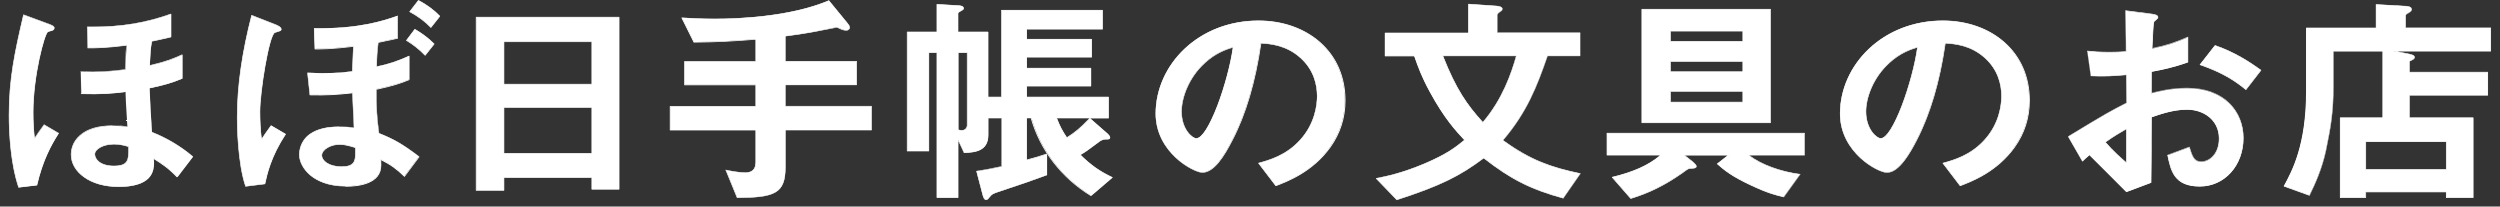 <svg width="230" height="19" viewBox="0 0 230 19" fill="none" xmlns="http://www.w3.org/2000/svg">
<rect x="0" y="0" width="230" height="19" fill="#333333" stroke="none"/>
<path d="M1.714 17.229C1.053 15.256 0.836 12.674 0.836 10.587C0.836 7.185 1.393 4.67 2.167 1.363L4.479 2.211C4.734 2.316 4.989 2.392 4.989 2.573C4.989 2.65 4.923 2.754 4.819 2.792C4.753 2.812 4.545 2.869 4.413 2.916C4.092 3.078 3.045 6.947 3.045 10.349C3.045 11.13 3.092 11.978 3.177 12.75C3.366 12.445 3.715 11.94 4.055 11.483L5.385 12.264C4.574 13.531 3.885 14.923 3.394 17.038L1.724 17.238L1.714 17.229ZM16.785 7.223C15.804 7.643 14.926 7.871 13.766 8.11C13.813 9.301 13.851 10.225 13.983 12.159C15.908 12.922 17.172 13.913 17.767 14.418L16.332 16.295C15.559 15.485 14.898 15.047 14.152 14.58C14.219 15.409 14.341 17.181 10.944 17.181C8.245 17.181 6.555 15.79 6.555 14.237C6.555 13.065 7.452 11.578 10.387 11.578C10.963 11.578 11.397 11.616 11.718 11.654C11.567 9.358 11.567 8.996 11.548 8.453C10.396 8.596 9.283 8.691 7.48 8.634L7.433 6.604C9.085 6.661 10.104 6.585 11.538 6.404C11.557 5.623 11.586 4.994 11.671 4.165C9.575 4.422 8.717 4.403 8.094 4.403L8.047 2.468C11.255 2.526 13.586 2.049 15.747 1.277V3.393C14.738 3.631 14.332 3.717 13.973 3.793C13.869 4.422 13.822 4.936 13.784 6.032C15.37 5.67 16.03 5.384 16.785 5.041V7.214V7.223ZM10.425 13.265C9.547 13.265 8.717 13.684 8.717 14.189C8.717 14.589 9.141 15.275 10.491 15.275C11.84 15.275 11.859 14.694 11.822 13.484C11.604 13.427 11.114 13.265 10.434 13.265H10.425Z" fill="white"/>
<path d="M1.714 17.257C1.714 17.257 1.695 17.257 1.686 17.238C0.921 14.961 0.808 12.092 0.808 10.587C0.808 7.29 1.308 4.898 2.139 1.353C2.139 1.353 2.139 1.334 2.158 1.334H2.177L4.555 2.211C4.791 2.306 5.017 2.392 5.017 2.573C5.017 2.659 4.951 2.773 4.828 2.821C4.8 2.821 4.743 2.849 4.687 2.859C4.602 2.887 4.498 2.916 4.423 2.935C4.13 3.078 3.073 6.947 3.073 10.339C3.073 11.111 3.111 11.93 3.196 12.655C3.394 12.35 3.715 11.883 4.036 11.454C4.036 11.444 4.064 11.435 4.073 11.454L5.404 12.235C5.404 12.235 5.414 12.245 5.414 12.254V12.274C4.734 13.341 3.96 14.732 3.422 17.038C3.422 17.047 3.413 17.057 3.394 17.057L1.724 17.257H1.714ZM2.186 1.391C1.365 4.908 0.865 7.29 0.865 10.577C0.865 12.073 0.978 14.932 1.733 17.19L3.356 16.99C3.894 14.703 4.649 13.312 5.329 12.254L4.045 11.502C3.705 11.959 3.366 12.454 3.186 12.75C3.186 12.759 3.167 12.769 3.158 12.759C3.149 12.759 3.139 12.75 3.139 12.731C3.054 11.988 3.007 11.139 3.007 10.33C3.007 7.004 4.036 3.049 4.394 2.868C4.47 2.84 4.583 2.811 4.668 2.783C4.725 2.764 4.781 2.754 4.81 2.745C4.904 2.706 4.961 2.621 4.961 2.554C4.961 2.411 4.753 2.325 4.536 2.249L4.47 2.22L2.186 1.382V1.391ZM10.934 17.2C9.651 17.2 8.537 16.895 7.716 16.304C6.942 15.752 6.518 15.018 6.518 14.227C6.518 13.827 6.622 13.064 7.348 12.435C8.028 11.835 9.047 11.54 10.378 11.54C10.972 11.54 11.397 11.578 11.671 11.616C11.548 9.701 11.529 9.148 11.51 8.691C11.51 8.614 11.51 8.548 11.51 8.471C10.444 8.605 9.321 8.71 7.471 8.652C7.452 8.652 7.443 8.643 7.443 8.624L7.395 6.594V6.575C7.395 6.575 7.405 6.575 7.414 6.575C9.056 6.632 10.076 6.556 11.491 6.375C11.51 5.603 11.538 4.993 11.614 4.202C9.679 4.441 8.82 4.441 8.198 4.441H8.075C8.075 4.441 8.047 4.431 8.047 4.412L7.999 2.478V2.459C7.999 2.459 8.009 2.459 8.018 2.459C8.198 2.459 8.377 2.459 8.556 2.459C11.17 2.459 13.398 2.087 15.71 1.268C15.71 1.268 15.729 1.268 15.738 1.268C15.738 1.268 15.747 1.277 15.747 1.287V3.402C15.747 3.402 15.747 3.431 15.729 3.431C14.945 3.621 14.521 3.707 14.209 3.774C14.124 3.793 14.049 3.812 13.973 3.821C13.869 4.412 13.832 4.927 13.784 5.994C15.313 5.641 15.974 5.365 16.738 5.012C16.738 5.012 16.757 5.012 16.767 5.012C16.767 5.012 16.776 5.032 16.776 5.041V7.214C16.776 7.214 16.776 7.233 16.757 7.242C15.795 7.652 14.926 7.881 13.756 8.128C13.803 9.339 13.841 10.253 13.964 12.13C15.351 12.683 16.625 13.445 17.739 14.379C17.748 14.389 17.748 14.408 17.739 14.418L16.304 16.295C16.304 16.295 16.295 16.304 16.285 16.304H16.267C15.502 15.504 14.851 15.065 14.134 14.627C14.171 15.085 14.2 15.799 13.69 16.361C13.181 16.914 12.246 17.2 10.897 17.2H10.934ZM10.378 11.597C6.754 11.597 6.574 13.789 6.574 14.227C6.574 14.999 6.99 15.713 7.745 16.256C8.547 16.828 9.679 17.143 10.934 17.143C12.265 17.143 13.19 16.866 13.69 16.323C14.209 15.752 14.152 15.018 14.115 14.57C14.115 14.56 14.115 14.551 14.124 14.541C14.124 14.541 14.143 14.541 14.152 14.541C14.879 14.989 15.54 15.428 16.323 16.238L17.72 14.408C16.606 13.474 15.342 12.721 13.964 12.178C13.954 12.178 13.945 12.169 13.945 12.15C13.822 10.244 13.775 9.32 13.728 8.1C13.728 8.09 13.728 8.071 13.747 8.071C14.917 7.823 15.785 7.604 16.738 7.195V5.079C15.983 5.422 15.313 5.699 13.775 6.051C13.775 6.051 13.756 6.051 13.747 6.051C13.747 6.051 13.737 6.042 13.737 6.032C13.784 4.927 13.822 4.403 13.926 3.793C13.926 3.783 13.935 3.774 13.945 3.774C14.03 3.755 14.105 3.736 14.2 3.717C14.511 3.65 14.926 3.555 15.7 3.373V1.315C13.246 2.182 10.887 2.544 8.056 2.497L8.094 4.374H8.188C8.811 4.374 9.679 4.374 11.633 4.136H11.652V4.155C11.567 4.974 11.548 5.594 11.52 6.385C11.52 6.394 11.51 6.413 11.491 6.413C10.066 6.594 9.037 6.67 7.405 6.613L7.443 8.586C9.292 8.643 10.406 8.538 11.482 8.405H11.501C11.501 8.405 11.51 8.414 11.51 8.424C11.51 8.51 11.51 8.586 11.51 8.672C11.529 9.119 11.548 9.682 11.671 11.626V11.645H11.652C11.378 11.606 10.944 11.568 10.33 11.568L10.378 11.597ZM10.491 15.304C9.17 15.304 8.688 14.637 8.688 14.189C8.688 13.684 9.5 13.236 10.425 13.236C11.057 13.236 11.52 13.369 11.765 13.445L11.822 13.465C11.822 13.465 11.84 13.474 11.84 13.493C11.869 14.217 11.859 14.703 11.576 14.999C11.368 15.208 11.029 15.313 10.481 15.313L10.491 15.304ZM10.425 13.293C9.547 13.293 8.745 13.722 8.745 14.189C8.745 14.618 9.207 15.246 10.491 15.246C11.019 15.246 11.35 15.151 11.548 14.951C11.812 14.675 11.822 14.198 11.793 13.503H11.755C11.51 13.417 11.057 13.284 10.434 13.284L10.425 13.293Z" fill="white"/>
<path d="M24.354 16.924L22.599 17.143C21.872 15.008 21.825 11.521 21.825 10.816C21.825 7.633 22.363 4.488 23.156 1.411L25.364 2.278C25.581 2.354 25.874 2.516 25.874 2.697C25.874 2.735 25.855 2.802 25.77 2.84C25.704 2.878 25.364 2.964 25.279 3.002C24.741 3.288 23.911 8.424 23.911 10.272C23.911 11.082 23.958 12.045 24.062 12.826C24.25 12.502 24.571 12.064 24.939 11.559L26.27 12.34C24.921 14.398 24.562 16.028 24.364 16.914L24.354 16.924ZM37.217 16.218C36.444 15.475 35.953 15.132 35.037 14.665C35.037 14.741 35.056 15.151 35.056 15.189C35.056 16.886 32.999 17.124 31.8 17.124C28.799 17.124 27.544 15.389 27.544 14.227C27.544 13.903 27.629 12.979 28.507 12.35C29.281 11.806 30.262 11.664 31.225 11.664C31.848 11.664 32.272 11.702 32.574 11.74C32.489 10.025 32.47 9.643 32.423 8.538C31.121 8.681 30.092 8.757 28.507 8.719L28.29 6.69C28.931 6.709 29.233 6.728 29.658 6.728C31.196 6.728 31.904 6.623 32.423 6.547C32.489 4.993 32.489 4.774 32.527 4.25C30.498 4.488 29.658 4.488 28.969 4.488L28.903 2.592C32.971 2.668 35.283 1.906 36.585 1.449V3.507C35.925 3.669 35.236 3.793 34.792 3.888C34.688 4.755 34.66 5.317 34.622 6.127C35.717 5.908 36.632 5.603 37.642 5.136V7.309C36.831 7.652 36.142 7.871 34.622 8.195C34.603 9.91 34.669 10.835 34.858 12.245C36.227 12.788 37.019 13.236 38.557 14.398L37.208 16.209L37.217 16.218ZM32.706 13.579C31.98 13.341 31.527 13.274 31.253 13.274C30.441 13.274 29.602 13.741 29.602 14.284C29.602 14.77 30.243 15.332 31.423 15.332C32.602 15.332 32.706 14.865 32.706 14.084V13.579ZM39.105 5.079C38.548 4.498 37.953 4.05 37.397 3.707L38.171 2.678C38.727 3.002 39.369 3.44 39.945 4.031L39.114 5.079H39.105ZM39.643 2.525C39.086 1.944 38.444 1.477 37.699 1.077L38.51 0.029C39.284 0.429 39.945 0.934 40.483 1.477L39.652 2.525H39.643Z" fill="white"/>
<path d="M22.599 17.171C22.599 17.171 22.58 17.171 22.571 17.152C21.834 14.999 21.797 11.502 21.797 10.816C21.797 7.957 22.231 4.879 23.127 1.401C23.127 1.401 23.127 1.382 23.146 1.382H23.165L25.373 2.249C25.496 2.297 25.902 2.468 25.902 2.697C25.902 2.725 25.893 2.811 25.779 2.859C25.742 2.878 25.628 2.916 25.515 2.945C25.421 2.973 25.326 3.002 25.289 3.021C24.77 3.297 23.939 8.424 23.939 10.263C23.939 11.149 23.986 12.045 24.081 12.74C24.269 12.435 24.562 12.035 24.892 11.578L24.921 11.54C24.921 11.54 24.949 11.521 24.958 11.54L26.289 12.321C26.289 12.321 26.298 12.331 26.298 12.34V12.359C24.939 14.427 24.59 16.047 24.401 16.924C24.401 16.933 24.392 16.943 24.373 16.943L22.618 17.162L22.599 17.171ZM23.175 1.458C22.288 4.917 21.853 7.985 21.853 10.825C21.853 11.502 21.891 14.97 22.618 17.114L24.326 16.895C24.515 16.018 24.873 14.408 26.213 12.359L24.93 11.606V11.625C24.562 12.111 24.26 12.54 24.071 12.855C24.071 12.864 24.052 12.874 24.043 12.864C24.033 12.864 24.024 12.855 24.024 12.836C23.93 12.14 23.873 11.206 23.873 10.272C23.873 8.367 24.703 3.269 25.26 2.973C25.298 2.954 25.392 2.926 25.496 2.897C25.6 2.868 25.723 2.83 25.751 2.811C25.836 2.773 25.845 2.716 25.845 2.697C25.845 2.544 25.581 2.382 25.355 2.297L23.184 1.439L23.175 1.458ZM31.81 17.152C30.111 17.152 29.092 16.599 28.535 16.133C27.903 15.599 27.516 14.884 27.516 14.227C27.516 13.941 27.582 12.979 28.488 12.331C29.158 11.864 30.026 11.645 31.225 11.645C31.715 11.645 32.15 11.673 32.546 11.721L32.518 11.101C32.461 9.92 32.442 9.51 32.404 8.586C31.026 8.738 30.036 8.805 28.516 8.767C28.497 8.767 28.488 8.757 28.488 8.738L28.271 6.709V6.689C28.271 6.689 28.28 6.68 28.29 6.689C28.516 6.689 28.695 6.699 28.856 6.709C29.158 6.718 29.384 6.728 29.658 6.728C31.121 6.728 31.81 6.642 32.395 6.547C32.414 6.127 32.423 5.803 32.433 5.546C32.461 4.898 32.47 4.669 32.499 4.307C30.488 4.545 29.649 4.545 28.979 4.545C28.96 4.545 28.95 4.536 28.95 4.517L28.884 2.621V2.602C28.884 2.602 28.894 2.602 28.903 2.602C29.101 2.602 29.299 2.602 29.488 2.602C33.329 2.602 35.509 1.83 36.576 1.449C36.576 1.449 36.594 1.449 36.604 1.449C36.604 1.449 36.613 1.458 36.613 1.468V3.526C36.613 3.526 36.613 3.554 36.594 3.554C36.179 3.659 35.764 3.735 35.396 3.812C35.188 3.85 34.981 3.897 34.82 3.936C34.726 4.688 34.698 5.222 34.669 5.889V6.118C35.726 5.899 36.642 5.594 37.633 5.136C37.633 5.136 37.651 5.136 37.661 5.136C37.661 5.136 37.67 5.155 37.67 5.165V7.337C37.67 7.337 37.67 7.356 37.651 7.366C36.868 7.69 36.189 7.919 34.65 8.252C34.632 9.863 34.688 10.806 34.886 12.254C36.292 12.816 37.095 13.284 38.576 14.408C38.576 14.408 38.586 14.417 38.586 14.427V14.446L37.236 16.256C37.236 16.256 37.227 16.266 37.217 16.266H37.199C36.453 15.551 35.972 15.199 35.066 14.741C35.066 14.808 35.066 14.932 35.075 15.027C35.075 15.123 35.075 15.199 35.075 15.218C35.075 16.924 33.018 17.181 31.791 17.181L31.81 17.152ZM31.225 11.702C30.036 11.702 29.177 11.921 28.526 12.378C27.639 13.007 27.572 13.95 27.572 14.227C27.572 15.418 28.884 17.095 31.8 17.095C33.008 17.095 35.028 16.847 35.028 15.189C35.028 15.17 35.028 15.094 35.028 14.999C35.028 14.865 35.019 14.713 35.019 14.665C35.019 14.656 35.019 14.646 35.028 14.637C35.028 14.637 35.047 14.637 35.056 14.637C35.99 15.104 36.481 15.456 37.227 16.171L38.539 14.408C37.066 13.293 36.274 12.836 34.867 12.273C34.858 12.273 34.849 12.264 34.849 12.254C34.65 10.787 34.594 9.834 34.613 8.205C34.613 8.195 34.622 8.176 34.632 8.176C36.17 7.852 36.849 7.623 37.623 7.299V5.184C36.632 5.641 35.707 5.937 34.641 6.156C34.641 6.156 34.622 6.156 34.613 6.156C34.603 6.156 34.603 6.137 34.603 6.137V5.87C34.65 5.193 34.679 4.669 34.773 3.897C34.773 3.888 34.782 3.878 34.792 3.869C34.962 3.831 35.169 3.793 35.396 3.745C35.755 3.669 36.17 3.593 36.576 3.488V1.496C35.434 1.896 33.103 2.706 28.95 2.63L29.016 4.469C29.686 4.469 30.536 4.469 32.536 4.231H32.555V4.25C32.527 4.631 32.518 4.85 32.489 5.517C32.48 5.775 32.47 6.108 32.452 6.537C32.452 6.547 32.442 6.566 32.423 6.566C31.838 6.661 31.14 6.747 29.658 6.747C29.375 6.747 29.158 6.747 28.846 6.728C28.695 6.728 28.526 6.718 28.318 6.709L28.526 8.681C30.036 8.719 31.026 8.652 32.414 8.5H32.433C32.433 8.5 32.442 8.509 32.442 8.519C32.48 9.472 32.499 9.872 32.555 11.063L32.584 11.721V11.74H32.565C32.159 11.683 31.725 11.664 31.225 11.664V11.702ZM31.423 15.361C30.262 15.361 29.573 14.818 29.573 14.284C29.573 13.798 30.29 13.245 31.253 13.245C31.621 13.245 32.112 13.35 32.716 13.55C32.725 13.55 32.735 13.569 32.735 13.579V14.084C32.735 14.827 32.64 15.361 31.423 15.361ZM31.253 13.312C30.422 13.312 29.63 13.789 29.63 14.293C29.63 14.799 30.3 15.313 31.423 15.313C32.546 15.313 32.678 14.827 32.678 14.093V13.607C32.084 13.417 31.602 13.312 31.253 13.312ZM39.105 5.108H39.086C38.595 4.593 38.038 4.145 37.378 3.745C37.378 3.745 37.368 3.735 37.368 3.726V3.707L38.142 2.678C38.142 2.678 38.17 2.659 38.18 2.678C38.869 3.078 39.464 3.535 39.964 4.031C39.973 4.04 39.973 4.059 39.964 4.069L39.133 5.117C39.133 5.117 39.124 5.117 39.114 5.127L39.105 5.108ZM37.434 3.707C38.076 4.107 38.623 4.545 39.105 5.041L39.907 4.04C39.426 3.554 38.841 3.116 38.18 2.725L37.444 3.707H37.434ZM39.643 2.554H39.624C39.095 2.001 38.463 1.525 37.68 1.106C37.68 1.106 37.67 1.096 37.661 1.086V1.067L38.472 0.019C38.472 0.019 38.491 0 38.51 0.019C39.256 0.41 39.916 0.896 40.483 1.477C40.492 1.487 40.492 1.506 40.483 1.515L39.652 2.563C39.652 2.563 39.643 2.563 39.633 2.573L39.643 2.554ZM37.736 1.067C38.491 1.477 39.114 1.944 39.643 2.487L40.445 1.487C39.888 0.924 39.246 0.448 38.52 0.067L37.746 1.067H37.736Z" fill="white"/>
<path d="M54.45 17.41V16.342H46.362V17.514H43.814V1.582H56.96V17.41H54.459H54.45ZM54.45 3.84H46.362V7.747H54.45V3.84ZM54.45 9.891H46.362V14.103H54.45V9.891Z" fill="white"/>
<path d="M46.353 17.543H43.805C43.805 17.543 43.776 17.533 43.776 17.514V1.582C43.776 1.582 43.786 1.553 43.805 1.553H56.951C56.951 1.553 56.979 1.563 56.979 1.582V17.409C56.979 17.409 56.97 17.438 56.951 17.438H54.45C54.45 17.438 54.422 17.428 54.422 17.409V16.371H46.391V17.514C46.391 17.514 46.381 17.543 46.362 17.543H46.353ZM43.842 17.486H46.334V16.342C46.334 16.342 46.343 16.314 46.362 16.314H54.45C54.45 16.314 54.478 16.323 54.478 16.342V17.381H56.923V1.61H43.833V17.486H43.842ZM54.45 14.131H46.362C46.362 14.131 46.334 14.122 46.334 14.103V9.891C46.334 9.891 46.343 9.862 46.362 9.862H54.45C54.45 9.862 54.478 9.872 54.478 9.891V14.103C54.478 14.103 54.469 14.131 54.45 14.131ZM46.391 14.074H54.422V9.92H46.391V14.074ZM54.45 7.776H46.362C46.362 7.776 46.334 7.766 46.334 7.747V3.84C46.334 3.84 46.343 3.812 46.362 3.812H54.45C54.45 3.812 54.478 3.821 54.478 3.84V7.747C54.478 7.747 54.469 7.776 54.45 7.776ZM46.391 7.718H54.422V3.869H46.391V7.718Z" fill="white"/>
<path d="M72.258 11.969V15.399C72.258 17.8 71.296 18.172 67.832 18.191L66.784 15.637C67.124 15.723 68.03 15.885 68.559 15.885C69.219 15.885 69.54 15.551 69.54 14.922V11.959H61.66V9.777H69.54V7.804H62.991V5.641H69.54V3.602C67.464 3.764 66.048 3.85 63.849 3.869L62.736 1.63C63.529 1.668 64.406 1.734 65.775 1.734C68.644 1.734 73.07 1.401 76.26 0.048L77.949 2.106C78.015 2.192 78.185 2.373 78.185 2.535C78.185 2.678 78.034 2.783 77.883 2.783C77.543 2.783 77.241 2.602 77.024 2.497C76.684 2.554 76.212 2.659 75.977 2.706C75.523 2.792 74.457 3.04 72.249 3.326V5.651H78.817V7.814H72.249V9.786H80.186V11.969H72.249H72.258Z" fill="white"/>
<path d="M67.823 18.219C67.823 18.219 67.804 18.219 67.794 18.2L66.747 15.646C66.747 15.646 66.747 15.627 66.747 15.618C66.747 15.618 66.766 15.608 66.775 15.618C67.134 15.704 68.021 15.866 68.549 15.866C69.191 15.866 69.502 15.561 69.502 14.932V11.997H61.651C61.651 11.997 61.622 11.987 61.622 11.968V9.786C61.622 9.786 61.632 9.758 61.651 9.758H69.502V7.842H62.981C62.981 7.842 62.953 7.833 62.953 7.814V5.651C62.953 5.651 62.962 5.622 62.981 5.622H69.502V3.65C67.483 3.812 66.048 3.897 63.84 3.916C63.84 3.916 63.821 3.916 63.812 3.897L62.698 1.658C62.698 1.658 62.698 1.639 62.698 1.629C62.698 1.629 62.717 1.61 62.727 1.62C62.849 1.62 62.972 1.629 63.094 1.639C63.802 1.677 64.605 1.725 65.765 1.725C67.728 1.725 72.674 1.563 76.241 0.038C76.25 0.038 76.269 0.038 76.269 0.038L77.958 2.096C77.958 2.096 77.977 2.115 77.987 2.134C78.062 2.23 78.194 2.392 78.194 2.544C78.194 2.706 78.024 2.821 77.864 2.821C77.571 2.821 77.307 2.687 77.1 2.582C77.062 2.563 77.034 2.544 77.005 2.535C76.826 2.563 76.618 2.611 76.43 2.649C76.25 2.687 76.08 2.716 75.967 2.735C75.882 2.754 75.788 2.773 75.656 2.792C75.099 2.906 74.051 3.116 72.268 3.345V5.612H78.808C78.808 5.612 78.836 5.622 78.836 5.641V7.804C78.836 7.804 78.827 7.833 78.808 7.833H72.268V9.748H80.176C80.176 9.748 80.204 9.758 80.204 9.777V11.959C80.204 11.959 80.195 11.987 80.176 11.987H72.268V15.389C72.268 17.819 71.267 18.191 67.813 18.21L67.823 18.219ZM66.822 15.684L67.841 18.162C71.286 18.143 72.221 17.79 72.221 15.399V11.968C72.221 11.968 72.23 11.94 72.249 11.94H80.157V9.815H72.249C72.249 9.815 72.221 9.805 72.221 9.786V7.814C72.221 7.814 72.23 7.785 72.249 7.785H78.789V5.679H72.249C72.249 5.679 72.221 5.67 72.221 5.651V3.326C72.221 3.326 72.23 3.297 72.249 3.297C74.051 3.059 75.099 2.849 75.665 2.744C75.788 2.716 75.892 2.697 75.977 2.687C76.09 2.668 76.26 2.63 76.439 2.601C76.628 2.563 76.854 2.516 77.034 2.487C77.034 2.487 77.043 2.487 77.052 2.487C77.09 2.506 77.118 2.525 77.156 2.544C77.354 2.649 77.609 2.773 77.892 2.773C78.024 2.773 78.166 2.687 78.166 2.554C78.166 2.42 78.043 2.268 77.968 2.173C77.958 2.163 77.949 2.144 77.939 2.134L76.26 0.095C72.683 1.61 67.738 1.772 65.784 1.772C64.623 1.772 63.821 1.725 63.113 1.687C63.01 1.687 62.896 1.677 62.793 1.668L63.878 3.85C66.096 3.831 67.53 3.745 69.55 3.583H69.569C69.569 3.583 69.569 3.592 69.569 3.602V5.641C69.569 5.641 69.559 5.67 69.54 5.67H63.019V7.776H69.54C69.54 7.776 69.569 7.785 69.569 7.804V9.777C69.569 9.777 69.559 9.805 69.54 9.805H61.688V11.93H69.54C69.54 11.93 69.569 11.94 69.569 11.959V14.922C69.569 15.58 69.229 15.913 68.559 15.913C68.049 15.913 67.219 15.77 66.832 15.675L66.822 15.684Z" fill="white"/>
<path d="M100.4 18.01C97.701 16.361 95.738 13.817 94.898 10.853H94.474V14.722C95.304 14.493 95.672 14.389 96.333 14.169V16.104C94.795 16.657 94.596 16.742 91.812 17.666C91.341 17.828 91.256 17.895 91.105 18.076C90.888 18.343 90.869 18.381 90.737 18.381C90.548 18.381 90.463 18.114 90.416 17.952L89.84 15.751C90.529 15.646 90.888 15.589 92.152 15.322V10.863H90.906V12.407C90.906 13.807 89.859 14.027 88.698 14.055L88.141 12.864V18.191H86.197V4.85H85.452V13.893H83.46V2.944H86.197V0.391L88.207 0.515C88.339 0.515 88.66 0.553 88.66 0.762C88.66 0.848 88.594 0.905 88.424 0.991C88.207 1.115 88.151 1.153 88.151 1.239V2.944H90.916V8.929H92.162V0.943H101.448V2.687H94.474V3.611H100.448V5.26H94.474V6.27H100.381V7.918H94.474V8.929H102.005V10.863H97.21C97.484 11.587 97.701 12.016 98.154 12.673C98.862 12.226 99.372 11.835 100.278 10.882L101.901 12.302C101.901 12.302 102.137 12.511 102.137 12.654C102.137 12.797 102.052 12.816 101.769 12.816C101.429 12.835 101.316 12.902 100.995 13.15C100.032 13.874 99.928 13.95 99.409 14.255C100.372 15.198 101.184 15.78 102.363 16.332L100.391 18.019L100.4 18.01ZM88.991 4.85H88.16V11.94C88.264 11.978 88.415 11.997 88.481 11.997C88.821 11.997 88.991 11.749 88.991 11.501V4.841V4.85Z" fill="white"/>
<path d="M90.746 18.41C90.538 18.41 90.444 18.152 90.397 17.952L89.821 15.751V15.732C89.821 15.732 89.831 15.723 89.84 15.723C90.529 15.618 90.878 15.561 92.124 15.294V10.882H90.935V12.397C90.935 13.836 89.859 14.046 88.698 14.074C88.698 14.074 88.679 14.074 88.67 14.055L88.17 12.978V18.172C88.17 18.172 88.16 18.2 88.141 18.2H86.197C86.197 18.2 86.169 18.191 86.169 18.172V4.879H85.48V13.893C85.48 13.893 85.471 13.922 85.452 13.922H83.46C83.46 13.922 83.432 13.912 83.432 13.893V2.944C83.432 2.944 83.441 2.916 83.46 2.916H86.169V0.391V0.372H86.188L88.198 0.495C88.377 0.495 88.67 0.553 88.67 0.772C88.67 0.877 88.575 0.953 88.415 1.02C88.207 1.143 88.151 1.182 88.151 1.239V2.916H90.888C90.888 2.916 90.916 2.925 90.916 2.944V8.9H92.105V0.943C92.105 0.943 92.114 0.915 92.133 0.915H101.42C101.42 0.915 101.448 0.924 101.448 0.943V2.687C101.448 2.687 101.438 2.716 101.42 2.716H94.474V3.583H100.419C100.419 3.583 100.448 3.592 100.448 3.611V5.26C100.448 5.26 100.438 5.288 100.419 5.288H94.474V6.241H100.353C100.353 6.241 100.381 6.251 100.381 6.27V7.918C100.381 7.918 100.372 7.947 100.353 7.947H94.474V8.9H101.976C101.976 8.9 102.005 8.909 102.005 8.929V10.863C102.005 10.863 101.995 10.892 101.976 10.892H100.297L101.901 12.292C101.967 12.359 102.127 12.502 102.127 12.645C102.127 12.826 101.986 12.835 101.731 12.835C101.401 12.854 101.297 12.912 100.976 13.159L100.891 13.216C100.023 13.864 99.891 13.96 99.419 14.246C100.382 15.189 101.174 15.742 102.335 16.294C102.335 16.294 102.354 16.304 102.354 16.313C102.354 16.313 102.354 16.332 102.344 16.342L100.372 18.029C100.372 18.029 100.353 18.029 100.344 18.029C97.635 16.371 95.672 13.836 94.832 10.882H94.455V14.684C95.276 14.465 95.625 14.36 96.276 14.141C96.276 14.141 96.295 14.141 96.305 14.141C96.305 14.141 96.314 14.15 96.314 14.16V16.094C96.314 16.094 96.314 16.113 96.295 16.123L95.738 16.323C94.644 16.723 94.191 16.885 91.775 17.686C91.312 17.848 91.227 17.905 91.086 18.086L91.038 18.143C90.869 18.353 90.831 18.4 90.699 18.4L90.746 18.41ZM89.878 15.77L90.444 17.943C90.472 18.048 90.548 18.353 90.737 18.353C90.84 18.353 90.859 18.334 91.029 18.114L91.076 18.057C91.227 17.867 91.322 17.8 91.793 17.638C94.2 16.837 94.653 16.675 95.757 16.275L96.295 16.085V14.208C95.653 14.427 95.295 14.522 94.464 14.751C94.464 14.751 94.445 14.751 94.436 14.751C94.436 14.751 94.427 14.741 94.427 14.732V10.863C94.427 10.863 94.436 10.834 94.455 10.834H94.879C94.879 10.834 94.908 10.834 94.908 10.853C95.738 13.798 97.682 16.332 100.381 17.981L102.297 16.342C101.155 15.799 100.334 15.218 99.372 14.284C99.372 14.284 99.372 14.265 99.372 14.255C99.372 14.255 99.372 14.236 99.381 14.236C99.881 13.941 99.995 13.855 100.882 13.188L100.967 13.131C101.297 12.873 101.41 12.816 101.75 12.797C102.052 12.797 102.09 12.769 102.09 12.664C102.09 12.55 101.939 12.407 101.882 12.349L101.863 12.33L100.259 10.93C99.381 11.854 98.862 12.254 98.154 12.702C98.145 12.702 98.126 12.702 98.117 12.702C97.692 12.073 97.465 11.654 97.173 10.892C97.173 10.892 97.173 10.872 97.173 10.863C97.173 10.863 97.182 10.853 97.192 10.853H101.958V8.976H94.455C94.455 8.976 94.427 8.967 94.427 8.948V7.938C94.427 7.938 94.436 7.909 94.455 7.909H100.334V6.318H94.455C94.455 6.318 94.427 6.308 94.427 6.289V5.279C94.427 5.279 94.436 5.25 94.455 5.25H100.4V3.659H94.455C94.455 3.659 94.427 3.65 94.427 3.63V2.706C94.427 2.706 94.436 2.678 94.455 2.678H101.401V0.991H92.171V8.938C92.171 8.938 92.162 8.967 92.143 8.967H90.897C90.897 8.967 90.869 8.957 90.869 8.938V2.973H88.132C88.132 2.973 88.103 2.963 88.103 2.944V1.239C88.103 1.134 88.188 1.086 88.396 0.972C88.585 0.886 88.613 0.829 88.613 0.772C88.613 0.591 88.311 0.553 88.188 0.553L86.207 0.429V2.944C86.207 2.944 86.197 2.973 86.178 2.973H83.47V13.874H85.404V4.85C85.404 4.85 85.414 4.822 85.433 4.822H86.178C86.178 4.822 86.207 4.831 86.207 4.85V18.143H88.094V12.845C88.094 12.845 88.094 12.816 88.113 12.816C88.132 12.816 88.141 12.816 88.141 12.835L88.689 14.007C89.812 13.988 90.85 13.769 90.85 12.387V10.844C90.85 10.844 90.859 10.815 90.878 10.815H92.124C92.124 10.815 92.152 10.825 92.152 10.844V15.303C92.152 15.303 92.152 15.332 92.133 15.332C90.888 15.599 90.519 15.656 89.849 15.761L89.878 15.77ZM97.248 10.882C97.531 11.606 97.749 12.025 98.154 12.626C98.862 12.178 99.353 11.787 100.221 10.882H97.248ZM88.472 12.035C88.406 12.035 88.245 12.016 88.141 11.968C88.132 11.968 88.122 11.949 88.122 11.94V4.85C88.122 4.85 88.132 4.822 88.151 4.822H88.981C88.981 4.822 89.01 4.831 89.01 4.85V11.511C89.01 11.759 88.84 12.035 88.472 12.035ZM88.179 11.921C88.283 11.959 88.406 11.978 88.472 11.978C88.802 11.978 88.953 11.74 88.953 11.511V4.879H88.179V11.921Z" fill="white"/>
<path d="M122.352 13.541C120.747 15.78 118.52 16.638 117.369 17.086L115.783 15.008C116.746 14.751 118.331 14.322 119.634 12.855C120.936 11.407 121.172 9.729 121.172 8.843C121.172 7.738 120.832 6.385 119.634 5.318C118.284 4.107 116.784 4.031 115.991 3.964C115.302 8.758 114.047 11.578 113.339 12.922C112.697 14.17 111.716 15.866 110.602 15.866C109.828 15.866 106.318 14.056 106.318 10.444C106.318 5.975 110.234 1.906 115.755 1.906C120.209 1.906 123.72 4.746 123.72 9.234C123.72 11.006 123.144 12.417 122.352 13.522V13.541ZM110.838 5.785C109.319 7.157 108.696 9.024 108.696 10.254C108.696 11.883 109.677 12.731 110.064 12.731C111.178 12.731 113.018 7.471 113.443 4.336C112.82 4.536 111.857 4.841 110.829 5.785H110.838Z" fill="white"/>
<path d="M117.369 17.114C117.369 17.114 117.35 17.114 117.35 17.104L115.764 15.027C115.764 15.027 115.764 15.008 115.764 14.998C115.764 14.998 115.774 14.979 115.783 14.979H115.802C116.746 14.713 118.331 14.284 119.624 12.835C121.012 11.301 121.163 9.538 121.163 8.843C121.163 7.871 120.898 6.47 119.634 5.336C118.331 4.164 116.869 4.059 116.076 4.002H116.038C115.528 7.547 114.641 10.549 113.386 12.94C112.678 14.312 111.725 15.894 110.621 15.894C110.215 15.894 109.13 15.418 108.177 14.532C107.327 13.741 106.318 12.397 106.318 10.453C106.318 8.252 107.29 6.079 108.979 4.488C110.753 2.811 113.179 1.887 115.793 1.887C118.001 1.887 120.011 2.592 121.465 3.878C122.984 5.222 123.786 7.08 123.786 9.253C123.786 10.834 123.324 12.283 122.408 13.56C120.785 15.818 118.501 16.695 117.407 17.114C117.407 17.114 117.407 17.114 117.397 17.114H117.369ZM115.83 15.027L117.378 17.047C118.473 16.628 120.728 15.751 122.333 13.521C123.239 12.254 123.701 10.815 123.701 9.253C123.701 7.099 122.908 5.26 121.398 3.926C119.964 2.649 117.963 1.953 115.764 1.953C113.16 1.953 110.763 2.868 108.998 4.536C107.318 6.118 106.355 8.281 106.355 10.463C106.355 12.388 107.356 13.722 108.196 14.503C109.224 15.456 110.272 15.856 110.602 15.856C111.687 15.856 112.669 14.188 113.32 12.931C114.575 10.539 115.462 7.528 115.972 3.974C115.972 3.954 115.991 3.945 116 3.945H116.066C116.859 4.012 118.331 4.116 119.653 5.298C120.936 6.442 121.2 7.852 121.2 8.843C121.2 9.538 121.049 11.32 119.653 12.874C118.36 14.332 116.784 14.77 115.83 15.027ZM110.074 12.769C109.668 12.769 108.677 11.892 108.677 10.263C108.677 8.995 109.338 7.109 110.829 5.775C111.848 4.841 112.792 4.536 113.424 4.326H113.452C113.452 4.326 113.471 4.317 113.481 4.326C113.481 4.326 113.49 4.345 113.49 4.355C113.282 5.889 112.716 8.004 112.056 9.739C111.706 10.653 110.81 12.778 110.083 12.778L110.074 12.769ZM113.415 4.383C112.792 4.583 111.857 4.888 110.857 5.813C109.385 7.137 108.724 9.005 108.724 10.263C108.724 11.854 109.677 12.712 110.064 12.712C110.555 12.712 111.253 11.616 111.989 9.71C112.641 7.995 113.197 5.917 113.415 4.383Z" fill="white"/>
<path d="M143.841 18.239C140.991 17.457 139.113 16.571 136.518 14.542C134.357 16.162 132.601 17.067 128.515 18.382L126.609 16.409C127.722 16.18 129.006 15.914 131.063 15.056C133.139 14.17 133.913 13.56 134.744 12.874C133.932 12.007 132.856 10.835 131.554 8.434C130.78 7.014 130.487 6.175 130.119 5.146H127.42V3.031H135.102V0.372L137.688 0.553C137.792 0.553 138.226 0.61 138.226 0.82C138.226 0.925 138.122 1.001 138.009 1.068C137.962 1.106 137.754 1.23 137.754 1.401V3.021H145.37V5.137H142.369C141.388 7.995 140.463 10.339 138.264 12.912C140.708 14.684 142.548 15.38 145.389 15.971L143.822 18.229L143.841 18.239ZM132.733 5.137C133.932 8.176 134.942 9.634 136.414 11.264C138.235 9.148 139.047 6.737 139.5 5.137H132.733Z" fill="white"/>
<path d="M128.514 18.41H128.495L126.589 16.437C126.589 16.437 126.58 16.418 126.589 16.409C126.589 16.399 126.598 16.39 126.608 16.39C127.665 16.18 128.977 15.913 131.053 15.037C133.129 14.15 133.903 13.531 134.705 12.883C133.969 12.102 132.874 10.93 131.534 8.462C130.76 7.042 130.458 6.184 130.109 5.184H127.429C127.429 5.184 127.401 5.174 127.401 5.155V3.04C127.401 3.04 127.41 3.011 127.429 3.011H135.083V0.372V0.353C135.083 0.353 135.092 0.353 135.102 0.353L137.687 0.534C137.772 0.534 138.244 0.591 138.244 0.829C138.244 0.953 138.112 1.048 138.018 1.096C138.018 1.096 137.999 1.115 137.98 1.124C137.904 1.182 137.772 1.277 137.772 1.401V2.992H145.36C145.36 2.992 145.388 3.002 145.388 3.021V5.136C145.388 5.136 145.379 5.165 145.36 5.165H142.387C141.415 7.976 140.5 10.329 138.301 12.902C140.849 14.741 142.755 15.389 145.388 15.942C145.388 15.942 145.407 15.942 145.407 15.961C145.407 15.98 145.407 15.98 145.407 15.989L143.841 18.248C143.841 18.248 143.822 18.257 143.812 18.257C140.811 17.438 138.971 16.504 136.498 14.57C134.214 16.285 132.412 17.142 128.505 18.41H128.514ZM126.665 16.428L128.524 18.353C132.431 17.095 134.224 16.237 136.508 14.522C136.517 14.522 136.536 14.522 136.545 14.522C139.009 16.456 140.849 17.39 143.841 18.21L145.369 15.999C142.746 15.446 140.83 14.789 138.272 12.94C138.272 12.94 138.263 12.931 138.263 12.921V12.902C140.481 10.32 141.396 7.957 142.368 5.136C142.368 5.127 142.387 5.117 142.397 5.117H145.369V3.059H137.782C137.782 3.059 137.753 3.049 137.753 3.03V1.41C137.753 1.258 137.904 1.153 137.98 1.086C137.999 1.077 138.008 1.067 138.018 1.058C138.159 0.972 138.225 0.905 138.225 0.829C138.225 0.648 137.819 0.591 137.716 0.591L135.158 0.41V3.03C135.158 3.03 135.149 3.059 135.13 3.059H127.476V5.117H130.147C130.147 5.117 130.166 5.117 130.175 5.136C130.534 6.137 130.836 7.004 131.61 8.424C132.959 10.911 134.063 12.083 134.79 12.854C134.79 12.854 134.79 12.864 134.79 12.873C134.79 12.883 134.79 12.893 134.781 12.893C133.969 13.55 133.195 14.179 131.091 15.075C129.033 15.942 127.731 16.209 126.683 16.418L126.665 16.428ZM136.413 11.292H136.394C134.941 9.691 133.922 8.242 132.704 5.155C132.704 5.155 132.704 5.136 132.704 5.127C132.704 5.127 132.714 5.117 132.723 5.117H139.49C139.49 5.117 139.509 5.117 139.509 5.127C139.509 5.127 139.509 5.146 139.509 5.155C139.056 6.775 138.244 9.176 136.423 11.292C136.423 11.292 136.413 11.301 136.404 11.301L136.413 11.292ZM132.78 5.165C133.978 8.204 134.988 9.643 136.423 11.216C138.206 9.129 139.018 6.765 139.471 5.165H132.789H132.78Z" fill="white"/>
<path d="M160.875 14.265C161.941 15.133 163.81 15.809 165.603 16.038L164.103 18.115C163.31 17.934 162.649 17.762 161.196 17.086C159.29 16.2 158.648 15.647 157.987 15.075L159.016 14.275H154.948L155.76 14.913C155.892 15.037 156.062 15.18 156.062 15.304C156.062 15.485 155.741 15.485 155.571 15.485C155.354 15.485 155.298 15.523 154.76 15.914C152.9 17.21 151.381 17.848 150.031 18.258L148.323 16.305C149.947 15.914 151.551 15.342 152.797 14.265H147.851V12.255H166.028V14.265H160.894H160.875ZM151.051 11.283V0.849H162.885V11.292H151.051V11.283ZM160.347 2.859H153.693V3.803H160.347V2.859ZM160.347 5.651H153.693V6.595H160.347V5.651ZM160.347 8.405H153.693V9.396H160.347V8.405Z" fill="white"/>
<path d="M150.022 18.286C150.022 18.286 150.003 18.286 150.003 18.277L148.295 16.323C148.295 16.323 148.295 16.304 148.295 16.295C148.295 16.285 148.304 16.276 148.314 16.276C150.267 15.809 151.674 15.18 152.712 14.294H147.842C147.842 14.294 147.814 14.284 147.814 14.265V12.255C147.814 12.255 147.823 12.226 147.842 12.226H166.018C166.018 12.226 166.047 12.236 166.047 12.255V14.265C166.047 14.265 166.037 14.294 166.018 14.294H160.96C162.017 15.113 163.829 15.78 165.613 16.009C165.622 16.009 165.631 16.009 165.631 16.028C165.631 16.028 165.631 16.047 165.631 16.056L164.131 18.134C164.131 18.134 164.112 18.143 164.103 18.143C163.376 17.972 162.687 17.81 161.186 17.114C159.271 16.228 158.638 15.675 157.968 15.094C157.968 15.094 157.959 15.085 157.959 15.075C157.959 15.075 157.959 15.056 157.968 15.056L158.931 14.303H155.033L155.779 14.894L155.826 14.942C155.958 15.066 156.09 15.189 156.09 15.304C156.09 15.513 155.751 15.513 155.571 15.513C155.364 15.513 155.298 15.552 154.778 15.942C153.184 17.057 151.721 17.781 150.041 18.286H150.022ZM148.371 16.323L150.041 18.229C151.702 17.724 153.155 17 154.75 15.895C155.288 15.504 155.354 15.456 155.581 15.456C155.741 15.456 156.043 15.456 156.043 15.304C156.043 15.209 155.911 15.085 155.798 14.98L155.751 14.932L154.939 14.294C154.939 14.294 154.929 14.275 154.939 14.265C154.939 14.256 154.958 14.246 154.967 14.246H159.035C159.035 14.246 159.054 14.246 159.063 14.265C159.063 14.275 159.063 14.294 159.063 14.294L158.063 15.075C158.723 15.647 159.356 16.19 161.243 17.067C162.725 17.753 163.414 17.924 164.131 18.086L165.594 16.066C163.782 15.828 161.941 15.142 160.894 14.294C160.894 14.294 160.884 14.275 160.894 14.265C160.894 14.256 160.913 14.246 160.922 14.246H166.028V12.293H147.908V14.246H152.825C152.825 14.246 152.844 14.246 152.853 14.265C152.863 14.284 152.853 14.294 152.853 14.294C151.806 15.199 150.39 15.847 148.418 16.323H148.371ZM162.885 11.321H151.051C151.051 11.321 151.022 11.311 151.022 11.292V0.848C151.022 0.848 151.032 0.82 151.051 0.82H162.885C162.885 0.82 162.913 0.829 162.913 0.848V11.292C162.913 11.292 162.904 11.321 162.885 11.321ZM151.079 11.254H162.857V0.877H151.079V11.264V11.254ZM160.347 9.424H153.693C153.693 9.424 153.665 9.415 153.665 9.396V8.405C153.665 8.405 153.674 8.376 153.693 8.376H160.347C160.347 8.376 160.375 8.386 160.375 8.405V9.396C160.375 9.396 160.365 9.424 160.347 9.424ZM153.712 9.367H160.309V8.433H153.712V9.367ZM160.347 6.632H153.693C153.693 6.632 153.665 6.623 153.665 6.604V5.661C153.665 5.661 153.674 5.632 153.693 5.632H160.347C160.347 5.632 160.375 5.641 160.375 5.661V6.604C160.375 6.604 160.365 6.632 160.347 6.632ZM153.712 6.575H160.309V5.689H153.712V6.575ZM160.347 3.831H153.693C153.693 3.831 153.665 3.821 153.665 3.802V2.859C153.665 2.859 153.674 2.83 153.693 2.83H160.347C160.347 2.83 160.375 2.84 160.375 2.859V3.802C160.375 3.802 160.365 3.831 160.347 3.831ZM153.712 3.774H160.309V2.888H153.712V3.774Z" fill="white"/>
<path d="M185.318 13.541C183.714 15.78 181.486 16.638 180.335 17.086L178.749 15.008C179.712 14.751 181.298 14.322 182.6 12.855C183.902 11.407 184.138 9.729 184.138 8.843C184.138 7.738 183.798 6.385 182.6 5.318C181.25 4.107 179.75 4.031 178.957 3.964C178.268 8.758 177.013 11.578 176.305 12.922C175.663 14.17 174.682 15.866 173.568 15.866C172.794 15.866 169.284 14.056 169.284 10.444C169.284 5.975 173.2 1.906 178.721 1.906C183.176 1.906 186.686 4.746 186.686 9.234C186.686 11.006 186.111 12.417 185.318 13.522V13.541ZM173.804 5.785C172.285 7.157 171.662 9.024 171.662 10.254C171.662 11.883 172.644 12.731 173.03 12.731C174.144 12.731 175.984 7.471 176.409 4.336C175.786 4.536 174.824 4.841 173.795 5.785H173.804Z" fill="white"/>
<path d="M180.325 17.114C180.325 17.114 180.306 17.114 180.306 17.104L178.721 15.027C178.721 15.027 178.721 15.008 178.721 14.998C178.721 14.989 178.73 14.979 178.74 14.979H178.759C179.702 14.713 181.288 14.284 182.581 12.835C183.968 11.301 184.119 9.538 184.119 8.843C184.119 7.871 183.855 6.47 182.59 5.336C181.288 4.164 179.825 4.059 179.032 4.002H178.995C178.485 7.547 177.588 10.549 176.343 12.94C174.984 15.589 174.116 15.894 173.578 15.894C173.172 15.894 172.086 15.418 171.133 14.532C170.284 13.741 169.274 12.397 169.274 10.453C169.274 8.252 170.246 6.079 171.936 4.488C173.71 2.811 176.135 1.887 178.749 1.887C180.958 1.887 182.968 2.592 184.421 3.878C185.941 5.222 186.743 7.08 186.743 9.253C186.743 10.834 186.28 12.283 185.365 13.56C183.742 15.818 181.458 16.695 180.363 17.114C180.363 17.114 180.363 17.114 180.354 17.114H180.325ZM178.796 15.027L180.344 17.047C181.439 16.628 183.694 15.751 185.299 13.521C186.205 12.254 186.667 10.815 186.667 9.253C186.667 7.099 185.874 5.26 184.364 3.926C182.93 2.649 180.929 1.953 178.73 1.953C176.126 1.953 173.729 2.868 171.964 4.536C170.284 6.118 169.321 8.281 169.321 10.463C169.321 12.388 170.322 13.722 171.162 14.503C172.19 15.456 173.238 15.856 173.568 15.856C174.653 15.856 175.635 14.188 176.286 12.931C177.541 10.539 178.428 7.528 178.938 3.974C178.938 3.954 178.947 3.945 178.966 3.945H179.032C179.825 4.012 181.297 4.116 182.619 5.298C183.902 6.442 184.166 7.852 184.166 8.843C184.166 9.538 184.015 11.32 182.619 12.874C181.326 14.332 179.75 14.77 178.796 15.027ZM173.03 12.769C172.624 12.769 171.634 11.892 171.634 10.263C171.634 8.995 172.294 7.109 173.785 5.775C174.804 4.841 175.748 4.536 176.371 4.326H176.399C176.399 4.326 176.418 4.317 176.428 4.326C176.428 4.326 176.437 4.345 176.437 4.355C176.229 5.889 175.663 8.004 175.003 9.739C174.653 10.653 173.757 12.778 173.03 12.778V12.769ZM176.38 4.383C175.758 4.583 174.823 4.888 173.823 5.813C172.351 7.137 171.69 9.005 171.69 10.263C171.69 11.854 172.643 12.712 173.03 12.712C173.521 12.712 174.219 11.616 174.955 9.71C175.607 7.995 176.163 5.917 176.38 4.383Z" fill="white"/>
<path d="M190.282 12.559C193.792 10.425 194.198 10.206 195.633 9.481L195.614 6.88C194.33 7.004 193.557 7.023 192.358 6.985L192.037 4.707C192.641 4.765 193.151 4.812 194.132 4.812C194.67 4.812 194.991 4.793 195.604 4.755C195.586 2.478 195.586 2.297 195.557 0.991L197.935 1.296C198.53 1.372 198.53 1.515 198.53 1.62C198.53 1.696 198.209 1.944 198.162 2.001C198.077 2.125 198.011 4.098 197.992 4.479C199.36 4.193 200.087 3.955 201.286 3.431V5.727C199.936 6.213 198.936 6.413 197.945 6.594L197.926 8.586C198.549 8.424 199.7 8.119 201.22 8.119C204.542 8.119 206.382 10.196 206.382 12.712C206.382 15.227 204.674 17.143 202.38 17.143C200.087 17.143 199.729 15.752 199.427 14.284L201.418 13.541C201.673 14.37 201.843 14.894 202.513 14.894C203.286 14.894 204.164 14.17 204.164 12.759C204.164 11.349 203.135 10.082 201.191 10.082C199.927 10.082 198.69 10.53 197.935 10.787C197.917 13.989 197.917 14.351 197.888 16.809L195.623 17.657C194.698 16.733 194.17 16.19 192.216 14.255C191.914 14.513 191.877 14.541 191.575 14.837L190.272 12.578L190.282 12.559ZM195.633 11.854C195.038 12.197 194.585 12.454 193.689 13.083C194.378 13.893 195.255 14.656 195.633 14.98V11.854ZM206.627 8.243C205.665 7.461 204.551 6.689 202.409 5.946L203.796 4.174C205.551 4.774 206.967 5.689 208.015 6.451L206.627 8.243Z" fill="white"/>
<path d="M195.633 17.657H195.614L195.236 17.276C194.51 16.542 193.887 15.914 192.235 14.274C192.169 14.332 192.113 14.379 192.065 14.427C191.914 14.551 191.839 14.618 191.612 14.846C191.612 14.846 191.593 14.846 191.584 14.846C191.584 14.846 191.565 14.846 191.565 14.837L190.263 12.578C190.263 12.578 190.263 12.55 190.272 12.54C193.811 10.387 194.208 10.177 195.614 9.462L195.595 6.909C194.349 7.023 193.594 7.052 192.367 7.004C192.358 7.004 192.339 6.994 192.339 6.975L192.018 4.698C192.018 4.698 192.018 4.679 192.018 4.669H192.037C192.603 4.727 193.113 4.774 194.132 4.774C194.67 4.774 195 4.755 195.576 4.717V3.831C195.557 2.382 195.548 2.087 195.529 0.972C195.529 0.972 195.529 0.953 195.538 0.953C195.538 0.953 195.548 0.953 195.557 0.953L197.935 1.258C198.511 1.334 198.558 1.468 198.558 1.611C198.558 1.668 198.454 1.773 198.303 1.896C198.247 1.944 198.2 1.982 198.19 2.001C198.124 2.087 198.068 3.478 198.039 4.069C198.039 4.222 198.03 4.345 198.02 4.422C199.313 4.155 200.049 3.917 201.276 3.383C201.276 3.383 201.295 3.383 201.305 3.383C201.305 3.383 201.314 3.393 201.314 3.412V5.708C201.314 5.708 201.314 5.727 201.295 5.737C199.974 6.213 198.964 6.413 197.973 6.604L197.954 8.538C198.577 8.376 199.728 8.081 201.22 8.081C204.806 8.081 206.41 10.406 206.41 12.702C206.41 13.912 206.004 15.037 205.259 15.866C204.513 16.704 203.485 17.162 202.38 17.162C199.983 17.162 199.691 15.694 199.398 14.274C199.398 14.265 199.398 14.246 199.417 14.246L201.408 13.503H201.427C201.427 13.503 201.437 13.512 201.446 13.522C201.691 14.322 201.861 14.846 202.513 14.846C203.296 14.846 204.136 14.113 204.136 12.74C204.136 10.997 202.654 10.091 201.191 10.091C199.955 10.091 198.728 10.52 197.992 10.777H197.964L197.954 12.95C197.954 14.351 197.945 15.037 197.926 16.79C197.926 16.8 197.926 16.809 197.907 16.819L195.642 17.667C195.642 17.667 195.642 17.667 195.633 17.667V17.657ZM192.226 14.198H192.245C193.915 15.856 194.538 16.485 195.265 17.219L195.633 17.591L197.869 16.762C197.888 15.027 197.888 14.341 197.898 12.941V10.758C197.898 10.758 197.917 10.739 197.935 10.73L197.983 10.711C198.719 10.453 199.955 10.015 201.201 10.015C202.116 10.015 202.89 10.31 203.437 10.854C203.928 11.349 204.202 12.007 204.202 12.721C204.202 14.122 203.334 14.884 202.522 14.884C201.842 14.884 201.654 14.322 201.408 13.541L199.464 14.265C199.757 15.713 200.049 17.076 202.38 17.076C203.475 17.076 204.485 16.619 205.221 15.799C205.957 14.98 206.354 13.874 206.354 12.674C206.354 10.406 204.768 8.109 201.22 8.109C199.71 8.109 198.558 8.405 197.945 8.567H197.935C197.935 8.567 197.917 8.567 197.907 8.567C197.907 8.567 197.898 8.557 197.898 8.548L197.917 6.556C197.917 6.556 197.926 6.528 197.935 6.528C198.926 6.346 199.936 6.137 201.248 5.67V3.44C200.03 3.974 199.294 4.202 197.983 4.469C197.983 4.469 197.964 4.469 197.954 4.469L197.945 4.45C197.945 4.374 197.954 4.231 197.964 4.06C198.02 2.83 198.058 2.049 198.124 1.963C198.143 1.944 198.181 1.906 198.247 1.849C198.322 1.782 198.483 1.639 198.483 1.601C198.483 1.506 198.483 1.382 197.907 1.306L195.567 1.01C195.585 2.087 195.585 2.402 195.604 3.831V4.746C195.604 4.746 195.604 4.774 195.585 4.774C194.982 4.812 194.651 4.831 194.104 4.831C193.103 4.831 192.594 4.793 192.037 4.736L192.348 6.956C193.566 6.994 194.321 6.975 195.576 6.852H195.595C195.595 6.852 195.604 6.861 195.604 6.871L195.623 9.472C195.623 9.472 195.623 9.491 195.604 9.501C194.189 10.215 193.811 10.415 190.282 12.569L191.556 14.77C191.763 14.57 191.839 14.494 191.98 14.379C192.037 14.332 192.094 14.284 192.169 14.217C192.169 14.217 192.179 14.217 192.188 14.217L192.226 14.198ZM195.633 14.999C195.633 14.999 195.623 14.999 195.614 14.999C195.265 14.703 194.368 13.931 193.66 13.102V13.083C193.66 13.083 193.66 13.064 193.67 13.064C194.547 12.454 194.991 12.197 195.623 11.835C195.623 11.835 195.642 11.835 195.652 11.835C195.652 11.835 195.661 11.854 195.661 11.864V14.989C195.661 14.989 195.661 15.008 195.642 15.018C195.642 15.018 195.642 15.018 195.633 15.018V14.999ZM193.726 13.083C194.396 13.865 195.227 14.598 195.604 14.913V11.902C195.01 12.245 194.566 12.502 193.726 13.083ZM206.627 8.271C206.627 8.271 206.618 8.271 206.608 8.271C205.551 7.404 204.428 6.69 202.399 5.984C202.399 5.984 202.38 5.975 202.38 5.965C202.38 5.956 202.38 5.946 202.38 5.937L203.768 4.164C203.768 4.164 203.787 4.155 203.796 4.164C205.665 4.803 207.099 5.775 208.024 6.442C208.024 6.442 208.033 6.451 208.033 6.461V6.48L206.646 8.271C206.646 8.271 206.637 8.281 206.627 8.281V8.271ZM202.465 5.937C204.457 6.632 205.58 7.347 206.627 8.205L207.986 6.461C207.071 5.794 205.655 4.85 203.824 4.212L202.475 5.937H202.465Z" fill="white"/>
<path d="M220.245 4.707L221.548 4.955C221.784 4.993 222.152 5.079 222.152 5.26C222.152 5.422 221.982 5.489 221.68 5.632V6.642H228.89V8.757H221.68V10.834H227.54V18.191H225.058V17.657H217.65V18.191H215.3V10.834H219.217V4.707H214.658V7.938C214.658 10.243 214.441 11.597 213.969 13.874C213.601 15.561 213.007 16.857 212.469 17.962L210.138 17.123C210.883 15.742 212.195 13.34 212.195 8.385V2.573H218.613V0.41L221.415 0.572C221.633 0.591 221.887 0.657 221.887 0.877C221.887 1 221.699 1.124 221.585 1.182C221.472 1.239 221.331 1.324 221.331 1.41V2.563H229.164V4.698H220.236L220.245 4.707ZM225.058 13.036H217.65V15.589H225.058V13.036Z" fill="white"/>
<path d="M227.54 18.219H225.058C225.058 18.219 225.03 18.21 225.03 18.191V17.686H217.678V18.191C217.678 18.191 217.669 18.219 217.65 18.219H215.3C215.3 18.219 215.272 18.21 215.272 18.191V10.834C215.272 10.834 215.281 10.806 215.3 10.806H219.188V4.736H214.687V7.938C214.687 10.196 214.488 11.54 213.998 13.884C213.639 15.532 213.063 16.809 212.497 17.981C212.497 17.991 212.478 18 212.459 18L210.128 17.162C210.128 17.162 210.119 17.162 210.109 17.142C210.109 17.142 210.109 17.123 210.109 17.114C210.874 15.704 212.157 13.34 212.157 8.395V2.573C212.157 2.573 212.167 2.544 212.186 2.544H218.575V0.41V0.391C218.575 0.391 218.584 0.391 218.594 0.391L221.397 0.553C221.519 0.562 221.897 0.6 221.897 0.886C221.897 0.991 221.793 1.096 221.585 1.22H221.566C221.472 1.277 221.34 1.363 221.34 1.42V2.544H229.145C229.145 2.544 229.173 2.554 229.173 2.573V4.707C229.173 4.707 229.164 4.736 229.145 4.736H220.528L221.538 4.926C221.802 4.974 222.161 5.06 222.161 5.26C222.161 5.422 222.01 5.498 221.765 5.612L221.689 5.651V6.613H228.871C228.871 6.613 228.899 6.623 228.899 6.642V8.757C228.899 8.757 228.89 8.786 228.871 8.786H221.689V10.806H227.521C227.521 10.806 227.55 10.815 227.55 10.834V18.191C227.55 18.191 227.54 18.219 227.521 18.219H227.54ZM225.087 18.162H227.512V10.863H221.68C221.68 10.863 221.651 10.853 221.651 10.834V8.757C221.651 8.757 221.661 8.728 221.68 8.728H228.862V6.67H221.68C221.68 6.67 221.651 6.661 221.651 6.642V5.632C221.651 5.632 221.651 5.612 221.67 5.603L221.765 5.565C222.001 5.45 222.133 5.393 222.133 5.26C222.133 5.136 221.935 5.05 221.557 4.984L220.255 4.736C220.255 4.736 220.226 4.717 220.236 4.707C220.236 4.688 220.245 4.679 220.264 4.679H229.164V2.601H221.359C221.359 2.601 221.331 2.592 221.331 2.573V1.42C221.331 1.324 221.472 1.239 221.585 1.182H221.604C221.85 1.029 221.887 0.934 221.887 0.886C221.887 0.724 221.746 0.638 221.444 0.61L218.669 0.448V2.573C218.669 2.573 218.66 2.601 218.641 2.601H212.252V8.395C212.252 13.331 210.978 15.694 210.213 17.114L212.488 17.933C213.045 16.771 213.62 15.504 213.969 13.874C214.451 11.54 214.649 10.196 214.649 7.938V4.707C214.649 4.707 214.658 4.679 214.677 4.679H219.235C219.235 4.679 219.264 4.688 219.264 4.707V10.834C219.264 10.834 219.254 10.863 219.235 10.863H215.347V18.162H217.641V17.657C217.641 17.657 217.65 17.628 217.669 17.628H225.077C225.077 17.628 225.105 17.638 225.105 17.657V18.162H225.087ZM225.058 15.608H217.65C217.65 15.608 217.622 15.599 217.622 15.58V13.026C217.622 13.026 217.631 12.997 217.65 12.997H225.058C225.058 12.997 225.087 13.007 225.087 13.026V15.58C225.087 15.58 225.077 15.608 225.058 15.608ZM217.678 15.551H225.03V13.064H217.678V15.551Z" fill="white"/>
</svg>
